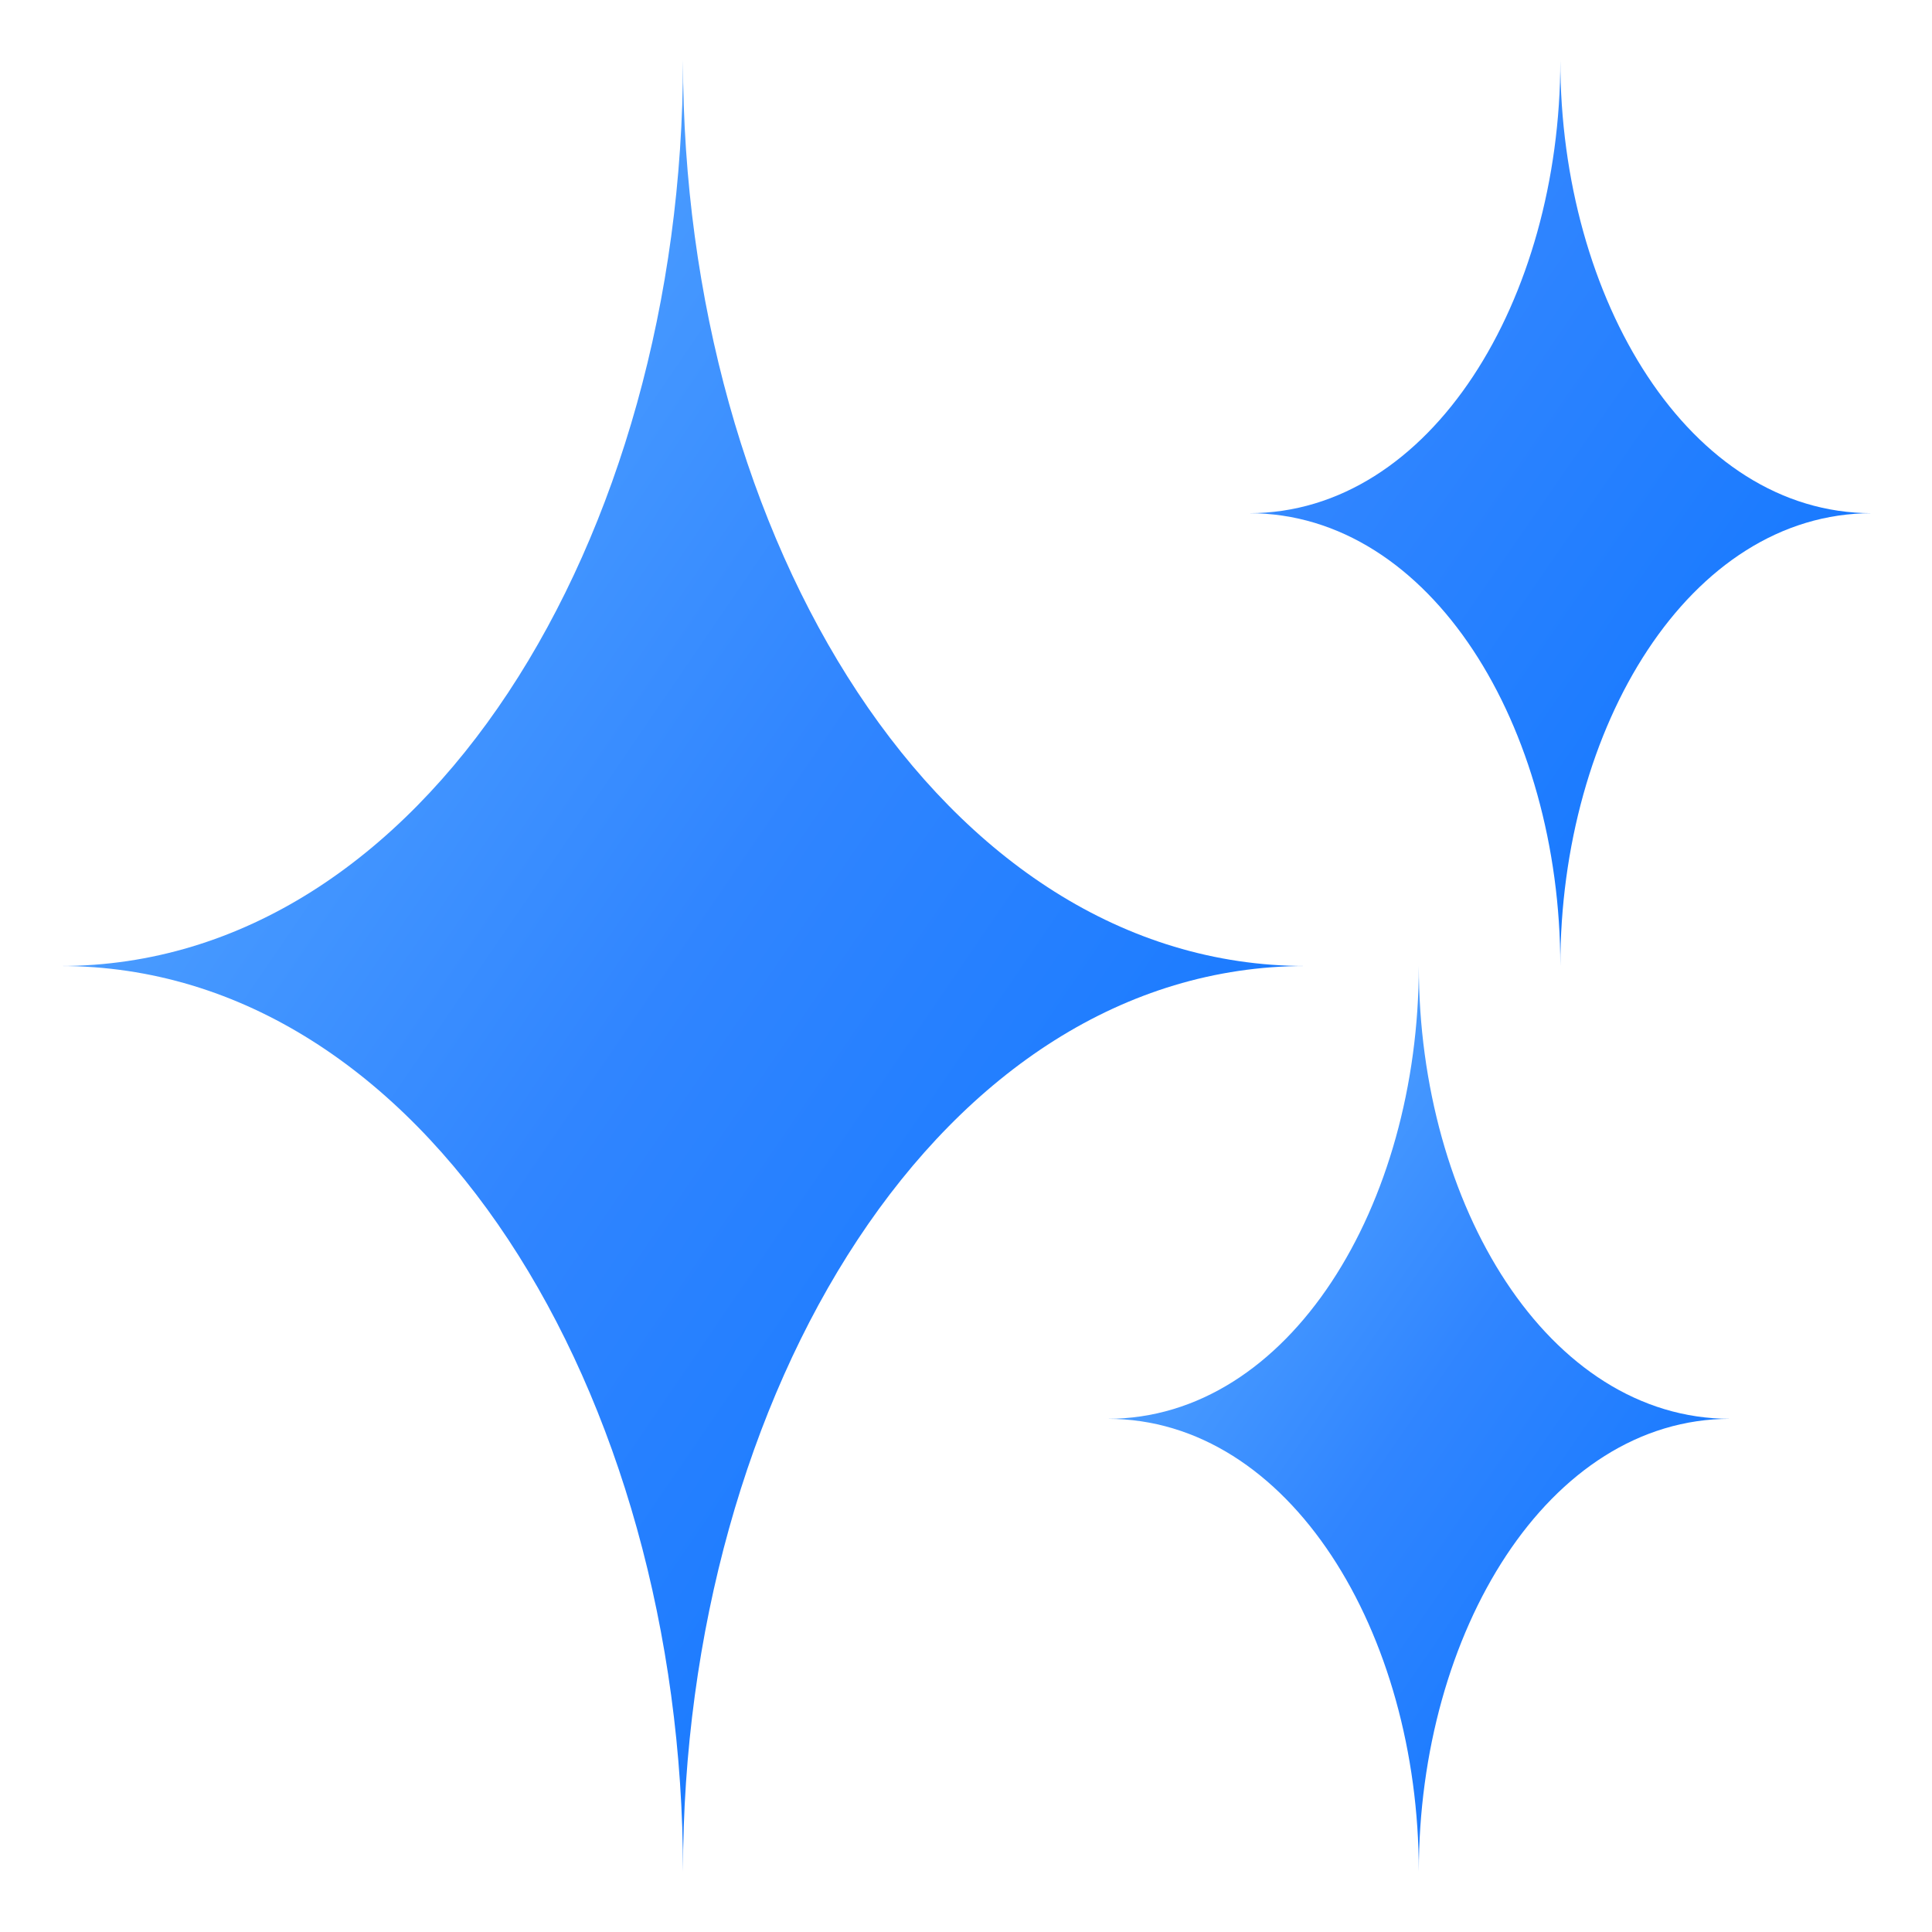 <svg xmlns="http://www.w3.org/2000/svg" viewBox="0 0 64 64">
  <defs>
    <linearGradient id="multiFlowerGradient1" x1="0%" y1="0%" x2="100%" y2="100%">
      <stop offset="0%" stop-color="#85D1FF" />
      <stop offset="25%" stop-color="#4A9CFF" />
      <stop offset="50%" stop-color="#3085FF" />
      <stop offset="75%" stop-color="#1B7BFF" />
      <stop offset="100%" stop-color="#0B70FF" />
    </linearGradient>
    <linearGradient id="multiFlowerGradient2" x1="0%" y1="0%" x2="100%" y2="100%">
      <stop offset="0%" stop-color="#7CCAFF" />
      <stop offset="25%" stop-color="#4A9CFF" />
      <stop offset="50%" stop-color="#3085FF" />
      <stop offset="75%" stop-color="#1B7BFF" />
      <stop offset="100%" stop-color="#0B70FF" />
    </linearGradient>
    <linearGradient id="multiFlowerGradient3" x1="0%" y1="0%" x2="100%" y2="100%">
      <stop offset="0%" stop-color="#65BDFF" />
      <stop offset="30%" stop-color="#3085FF" />
      <stop offset="70%" stop-color="#1B7BFF" />
      <stop offset="100%" stop-color="#0B70FF" />
    </linearGradient>
  </defs>
  <path fill="url(#multiFlowerGradient1)" d="M22.625 2c0 15.834-8.557 30-20.625 30c12.068 0 20.625 14.167 20.625 30c0-15.833 8.557-30 20.625-30c-12.068 0-20.625-14.166-20.625-30" />
  <path fill="url(#multiFlowerGradient2)" d="M47 32c0 7.918-4.277 15-10.313 15C42.723 47 47 54.084 47 62c0-7.916 4.277-15 10.313-15C51.277 47 47 39.918 47 32" />
  <path fill="url(#multiFlowerGradient3)" d="M4.688-30c0 7.917-4.277 15-10.313 15c6.035 0 10.313 7.084 10.313 15c0-7.916 4.277-15 10.313-15c-6.036 0-10.313-7.083-10.313-15" transform="translate(47, 32)" />
</svg>